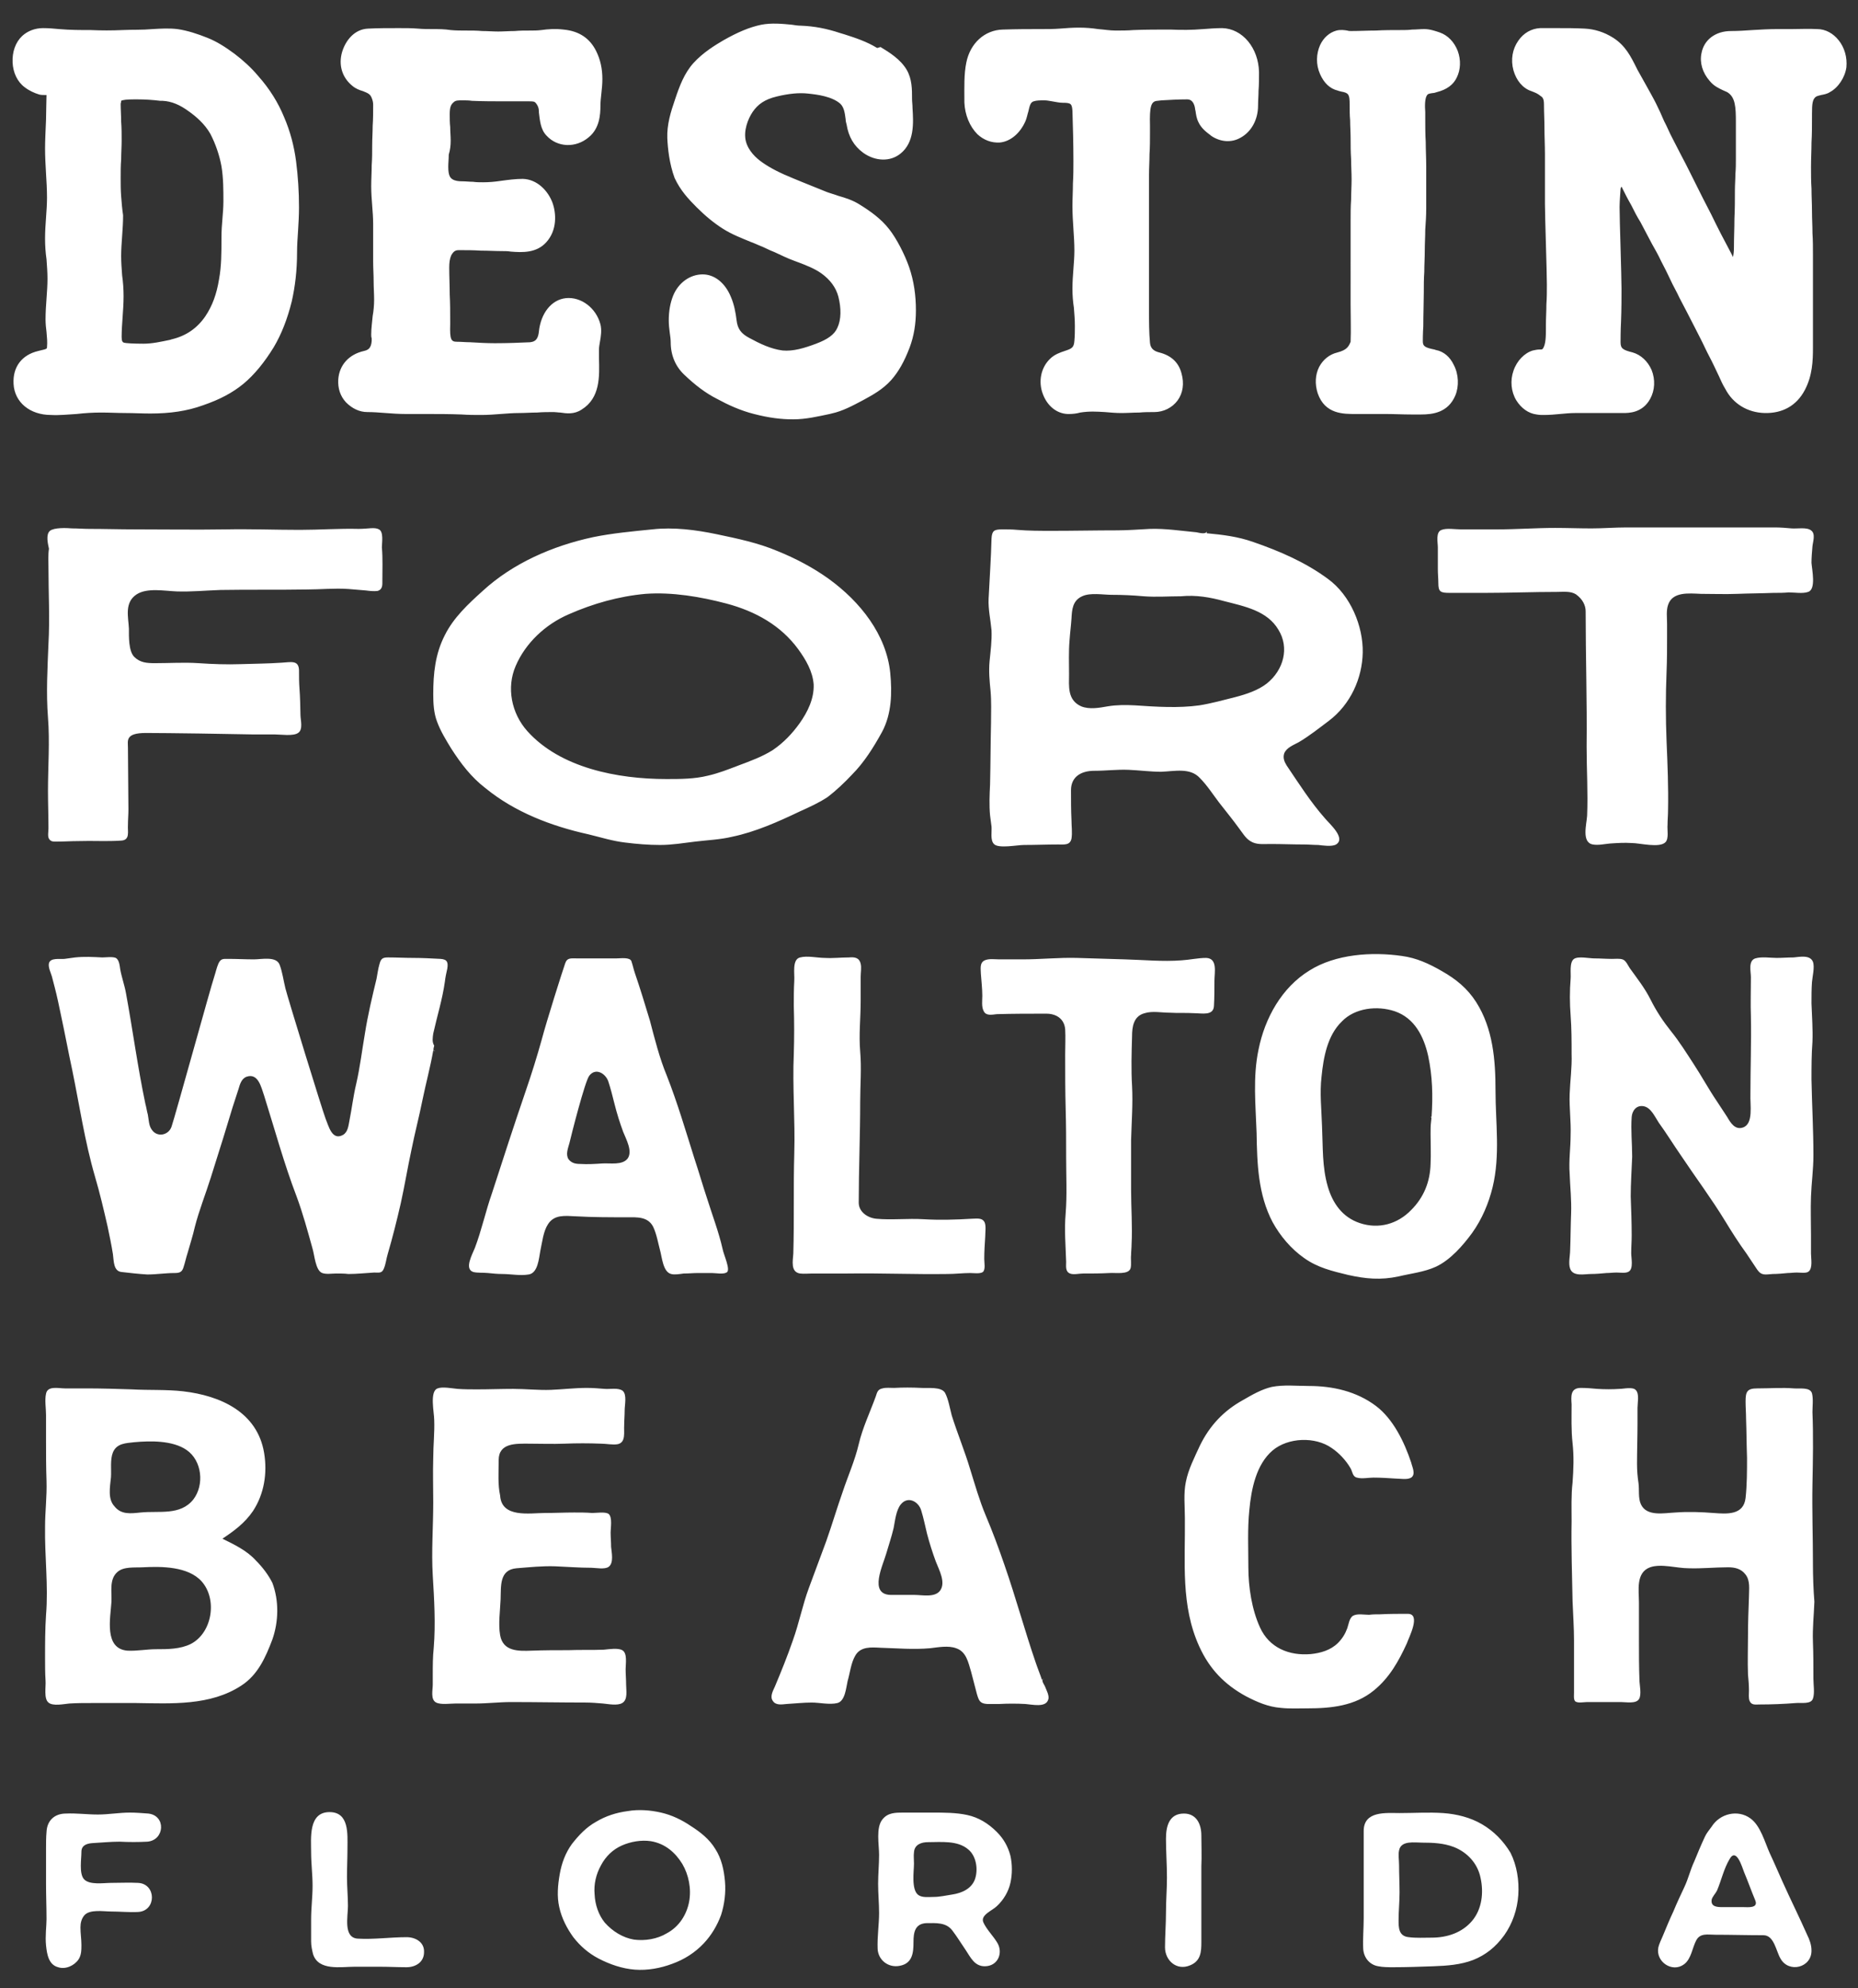 <svg version="1.1" xmlns="http://www.w3.org/2000/svg" x="0" y="0" viewBox="0 0 383.4 410.1" xml:space="preserve"><rect x="0" y="0" width="383.4" height="410.1" fill="#333333" stroke="none"/><style>.st0{fill:#ffffff}</style><path class="st0" d="M89.4 213.2c.8-3.6 1.9-7.1 2.4-10.7.1-.9.3-1.8.5-2.7.2-1.3 0-1.9-1.4-2-1.9-.1-3.8-.2-5.6-.2-1.7 0-3.5-.1-5.2-.1-1.1 0-1.5.2-1.8 1.4-.3 1-.4 2-.6 3-.9 3.7-1.8 7.5-2.4 11.3-.6 3.5-1 6.9-1.8 10.4-.6 2.5-.9 5.1-1.4 7.6-.2 1-.3 2.3-1.3 2.9-2.3 1.3-3-1.9-3.6-3.3-.7-1.8-7.8-24.9-8.3-26.9-.4-1.6-.6-3.3-1.2-4.9-.7-1.8-3.7-1.1-5.3-1.1-1.8 0-3.5-.1-5.3-.1-1 0-1.5-.1-2 .9-.4.9-.6 1.9-.9 2.8-.6 1.7-8.1 28.9-8.8 30.9-.6 1.8-3 2.3-4.1.6-.6-.8-.6-2.1-.8-3.1-.2-.7-.3-1.5-.5-2.2-1.6-7.6-2.6-15.2-4-22.8-.3-1.7-.9-3.3-1.2-5-.1-.7-.2-1.9-.9-2.3-.7-.3-2.1-.1-2.8-.1-1.9-.1-3.7-.2-5.6 0-.7.1-1.5.2-2.2.3-.9.1-2.9-.3-3.2.9-.2.8.4 2 .6 2.7.2.8.4 1.5.6 2.3.5 1.9.9 3.9 1.3 5.8.8 3.7 1.5 7.5 2.3 11.2 1.5 7.3 2.6 14.8 4.7 22 1 3.4 1.8 6.8 2.6 10.3.4 1.9.8 3.8 1.1 5.7.2 1.5.1 3.6 1.9 3.7 1.7.2 3.5.4 5.2.5 1.9 0 3.7-.3 5.6-.3 1.1 0 1.6-.2 1.9-1.3.3-.9.5-1.9.8-2.8.5-1.8 1.1-3.6 1.5-5.4.9-3.5 2.2-6.7 3.3-10.2 1.1-3.6 2.3-7.2 3.4-10.9.7-2.4 1.5-4.9 2.3-7.3.3-1 .6-2.2 1.7-2.6 2.4-.8 3 2.2 3.6 3.9 2.2 7 4.1 14 6.7 20.8 1.3 3.5 2.3 7.2 3.3 10.8.4 1.3.6 4.5 2 5 .8.3 2 .1 2.9.1.8 0 1.7 0 2.5.1 1.8 0 3.5-.2 5.3-.3 1 0 1.6.2 2-.8.4-.9.5-2 .8-3 1-3.4 1.9-7 2.7-10.5.8-3.6 1.4-7.3 2.2-11 .7-3.5 1.6-6.9 2.3-10.4.7-3.4 1.6-6.7 2.2-10.1.1 0 .3 0 .4.1-.6 0-.3-.6-.2-1.1-.5-.8-.3-1.7-.2-2.5zM89.2 216.8zM149.1 257.6c-.8-3.5-2.1-6.9-3.2-10.4-.9-2.7-1.7-5.5-2.6-8.2-1.8-5.7-3.5-11.5-5.7-17.1-1.5-3.6-2.5-7.6-3.5-11.4-1-3.3-2-6.6-3.1-9.8-.3-.9-.4-1.5-.7-2.4-.3-.9-2.2-.6-3.1-.6h-8.1c-1.3 0-2.1-.2-2.5 1.1-.5 1.4-3.8 11.8-4.8 15.6-1 3.6-2.1 7.1-3.3 10.6-2.4 7-4.7 14.1-7 21.2-1.3 3.7-2.1 7.5-3.5 11.2-.5 1.3-2.3 4.4-.3 5 .9.2 2 .1 3 .2s1.9.2 2.9.2c1.8 0 3.7.4 5.5.1 1.9-.3 2.1-3.3 2.4-4.9.4-1.8.6-4 1.6-5.5 1.3-2 3.5-1.7 5.7-1.6 3.5.2 7 .2 10.5.2 2.1 0 4.4-.2 5.5 2 .7 1.5 1 3.3 1.4 4.8.4 1.4.6 4.5 2.3 4.9.7.2 1.8 0 2.6-.1 1 0 2-.1 2.9-.1h2.9c.8 0 2.3.3 3-.1 1-.4-.6-3.7-.8-4.9zM129.5 239c-1.1 1.4-3.6.9-5.2 1-1.5.1-3 .2-4.6.1-1 0-1.8-.2-2.4-1-.6-1-.1-2.2.2-3.3.3-1.3 3.2-12.8 4.1-13.9 1.3-1.7 3.3-.5 3.9 1.1.5 1.5.9 3.1 1.3 4.7.5 2 1.1 3.9 1.8 5.8.6 1.5 2 4 .9 5.5zM177.2 248.1c0-6.9.3-13.9.3-20.8 0-3.4.3-6.9 0-10.4s.1-6.9.1-10.4v-5c0-.9.2-1.9 0-2.7-.3-1.3-1.3-1.4-2.4-1.3-1.7 0-3.3.2-5 .1-1.5 0-3.6-.5-5.1-.1-1.7.4-1.1 3.4-1.2 4.8-.1 1.7-.1 3.5-.1 5.2.1 3.3.1 6.6 0 9.9-.3 6.8.3 13.7.1 20.5-.2 6.9 0 13.8-.2 20.7-.1 1.5-.6 3.8 1.4 4.1.8.1 1.7 0 2.5 0h7.3c6.9-.1 13.7.2 20.6.1 1.6 0 3.2-.2 4.7-.2.7 0 2 .2 2.6-.2.6-.5.3-1.9.3-2.7 0-1.5.1-3.1.2-4.6 0-.9.2-2.1-.1-2.9-.5-1.1-1.7-.8-2.7-.8-3.3.2-6.6.3-9.9.1-3.3-.2-6.6.2-9.8-.1-1.9-.2-3.6-1.5-3.6-3.3zM246.4 209c1.6 0 4 .6 4.1-1.5.1-1.7.1-3.5.1-5.2 0-1.7.7-4.6-1.7-4.7-1.7 0-3.4.4-5.1.5-3.9.3-7.9-.1-11.7-.2l-9.9-.3c-3.7-.1-7.4.3-11.2.3h-4.8c-.9 0-2.1-.2-3 .2-1.1.5-.8 1.8-.8 2.7.1 1.5.3 3.1.3 4.6 0 1-.2 2.3.3 3.2.5 1 1.7.7 2.7.6 3.4-.1 6.8-.1 10.2-.1 2 0 3.7 1 3.9 3.2.1 1.7 0 3.5 0 5.2 0 3.7 0 7.5.1 11.2.1 3.4.1 6.7.1 10.1 0 3.8.2 7.7-.1 11.5-.3 3.4 0 6.6.1 10 0 .9-.2 2 .8 2.4.7.3 1.9 0 2.7 0 1.8 0 3.6 0 5.4-.1 1.3-.1 4 .4 4.4-1 .2-.8 0-1.9.1-2.7 0-.7.1-1.5.1-2.2.2-3.7-.1-7.5-.1-11.3v-10.2c.1-3.7.4-7.5.2-11.2-.2-3.4-.1-6.8 0-10.2 0-2 .3-4.2 2.6-4.8 1.6-.5 3.5-.1 5.2-.1 1.6.1 3.3 0 5 .1zM308.6 225c0-6.3-.5-12.8-4-18.3-1.8-2.8-4.1-4.7-7.1-6.4-2.6-1.5-5.2-2.7-8.2-3.1-6.2-.9-13.7-.4-19.1 3-5.7 3.5-9.2 9.8-10.5 16.3-1.2 5.7-.6 11.4-.4 17.2.1 6.3.3 12.7 3.3 18.4 1.6 2.9 3.8 5.5 6.5 7.4 2.8 2 5.8 2.7 9.1 3.5 3.6.8 6.7 1.1 10.4.3 2.5-.6 5.3-.9 7.7-2 3-1.4 5.6-4.4 7.5-7 2-2.8 3.4-6.1 4.2-9.4 1.6-6.6.6-13.3.6-19.9zm-13.2 5.4h-.4c.6-.1.3.6.3 1-.1.8-.1 1.6-.1 2.5 0 2.1.1 4.1 0 6.2-.1 3.7-1.4 6.9-4 9.5-2.8 2.9-6.7 4-10.6 2.7-3.6-1.2-5.6-4.1-6.6-7.5-1.2-4.1-1-8.2-1.2-12.5-.1-3.4-.5-6.8-.1-10.2.4-4 1.2-8.5 4.2-11.4 2.7-2.8 7.3-3.3 10.9-2.1 4.1 1.4 6 5.2 6.9 9.2.9 4.2 1 8.3.7 12.6zM359.6 232.6c-1.6.5-2.5-1-3.2-2.2-.7-1.1-1.4-2.1-2.1-3.2-1.7-2.5-3.1-5.1-4.8-7.7-1.5-2.3-3-4.7-4.7-6.8-1.6-2-3-4.1-4.2-6.5-1.2-2.4-2.8-4.4-4.3-6.5-.4-.6-.8-1.6-1.5-1.8-.6-.2-1.5-.1-2.2-.1-1.2 0-2.4-.1-3.6-.1-1.1 0-3.3-.5-4.2.1-1 .7-.6 3-.7 4.1-.2 2.5-.2 5 0 7.6.2 2.6.2 5.3.2 7.9.1 2.8-.3 5.5-.4 8.3-.1 2.8.3 5.6.2 8.4 0 2.7-.4 5.3-.2 8 .1 2.8.4 5.4.3 8.2-.1 2.5-.1 5.1-.2 7.6 0 1.1-.4 2.7 0 3.8.6 1.7 3 1.1 4.3 1.1 1.1 0 2.1-.1 3.2-.2.7 0 1.4-.1 2.1-.1.7 0 1.9.2 2.5-.2 1-.6.5-2.8.5-3.8 0-1.2.1-2.4.1-3.6 0-2.7-.1-5.4-.2-8.1 0-2.7.2-5.5.3-8.2 0-2.7-.3-5.5-.1-8.2.1-1.3 1-2.5 2.5-2.2 1.5.3 2.3 2.2 3.1 3.4 1.6 2.2 3 4.5 4.6 6.8 3 4.5 6.3 8.9 9.1 13.5 1.4 2.3 2.8 4.5 4.4 6.7.7 1.1 1.5 2.2 2.2 3.3.9 1.3 1.7 1 3.2.9 1 0 2.1-.1 3.1-.2.6 0 1.2-.1 1.9-.1s1.9.2 2.4-.2c.9-.7.5-2.7.5-3.7v-3.8c0-2.7-.1-5.3 0-8 .1-2.8.5-5.6.5-8.5 0-5.2-.3-10.4-.4-15.6 0-2.6 0-5.2.2-7.8.1-2.6-.1-5.2-.2-7.9 0-1.5 0-3 .1-4.4.1-1.2.6-3.1.2-4.2-.6-1.5-2.8-1-4-.9-1.2 0-2.3.1-3.5.1-1.3 0-3.1-.3-4.4.1-1.5.5-.9 2.7-.9 3.9 0 2.7-.1 5.4 0 8.1.1 5.3-.1 10.7-.1 16-.1 2.2.7 6.2-1.6 6.9zM52.8 321.9c-1.9-2.1-4.5-3.3-6.9-4.5 2.4-1.6 4.6-3.2 6.3-5.7 2.3-3.5 3-7.8 2.3-12-1.4-8.4-9-11.8-16.7-12.7-3.5-.4-7.1-.2-10.6-.4-3.1-.1-6.3-.2-9.4-.2h-4.4c-1.3 0-3.6-.6-3.9 1.1-.3 1.3 0 3 0 4.4v5.1c0 2.8 0 5.7.1 8.5.1 3.2-.3 6.3-.3 9.4-.1 6.1.7 12.2.2 18.2-.2 3-.2 6-.2 8.9 0 1.6 0 3.1.1 4.7.1 1.2-.4 3.7.6 4.5.9.8 3.2.3 4.3.2 1.6-.1 3.1-.1 4.7-.1h9.1c7.3.1 15.3.6 21.7-3.6 3.4-2.2 5-5.8 6.4-9.5 1.3-3.7 1.4-8 0-11.7-.8-1.6-2-3.2-3.4-4.6zm-29.9-17.2c.1-1.6-.2-3.6.4-5.1.8-1.9 2.7-1.9 4.4-2.1 3.3-.3 7.9-.4 10.8 1.6 3.2 2.2 3.7 7.2 1.4 10.2-2.7 3.4-7.1 2.3-10.9 2.7-2 .2-4 .5-5.4-1.3-1.4-1.5-.9-4-.7-6zm16.5 34.4c-2.2 1.1-4.8 1.1-7.2 1.1-1.9 0-4 .4-5.9.3-4.9-.4-3.5-6.8-3.3-10.1.1-2-.5-4.6 1.2-6.1 1.3-1.2 3.6-.9 5.3-1 3.8-.2 9.3-.2 12.1 2.9 3.3 3.7 2.2 10.6-2.2 12.9zM102.9 301.2c0-3.6 3.6-3.4 6.2-3.4 2.5 0 4.9.1 7.4 0s5-.1 7.5 0c1.1 0 2.5.3 3.5.1 1.7-.4 1.2-2.5 1.3-3.9 0-1 .1-2 .1-3.1s.5-3.2-.4-4c-.9-.7-2.7-.3-3.7-.4-1.2-.1-2.5-.2-3.7-.2-2.5 0-4.9.3-7.4.4-2.6.1-5.2-.2-7.8-.2-2.5 0-4.9.1-7.4.1-1.4 0-2.7 0-4.1-.1-1.1-.1-3.1-.5-4.1-.1-1.7.6-.7 5-.7 6.5.1 2.6-.2 5.2-.2 7.8-.1 3.1 0 6.2 0 9.2 0 5-.4 10.1-.1 15.1.3 4.9.6 10 .2 14.9-.2 1.9-.2 3.8-.2 5.6v2c0 1.1-.5 3.1.7 3.7 1 .5 2.9.2 4 .2h4.1c2.5 0 4.9-.3 7.4-.3 5.1 0 10.2.1 15.3.1 1.2 0 2.4.1 3.6.2 1.1.1 3 .5 4-.1 1.2-.7.8-2.6.8-3.8 0-1.1-.1-2.1-.1-3.2s.4-3.3-.7-3.9c-.9-.5-2.7-.2-3.8-.1-2.4.1-4.9 0-7.3.1-2.5 0-5 0-7.6.1-2.7.1-5.9.2-6.5-3.2-.4-2.3 0-5 .1-7.4.1-2.7-.3-6.1 3.3-6.4 2.6-.2 5.3-.5 8-.4 2.5.1 4.9.3 7.4.3.9 0 2.8.4 3.6-.2 1.1-.8.6-3 .5-4.1 0-1-.1-2-.1-3 0-.9.4-3.1-.4-3.8-.7-.5-2.5-.2-3.4-.2-1.2-.1-2.5-.1-3.7-.1-2 0-4 .1-6 .1-3.2 0-9 1.1-9.3-3.6-.5-2.3-.3-4.8-.3-7.3zM215.5 346.3zM213.7 342.9c-2.3-6.7-4.1-13.4-6.4-20-1.2-3.5-2.5-7-3.9-10.3-1.3-3.1-2.2-6.3-3.2-9.5-1.1-3.7-2.6-7.3-3.8-11.1-.4-1.5-.7-3.4-1.4-4.7-.8-1.3-3.5-.9-4.9-1-1.9-.1-3.8-.1-5.6 0-.8 0-1.7-.1-2.4.1-1 .2-1.1.8-1.4 1.7-1.2 3.3-2.7 6.4-3.5 9.8-.8 3.4-2.2 6.5-3.3 9.8-1.2 3.4-2.2 6.8-3.4 10.2-1.2 3.2-2.4 6.5-3.6 9.7-1.3 3.5-2 7.2-3.3 10.8-1.1 3.2-2.4 6.4-3.7 9.5-.4.9-1.1 2.1-.4 3 .6.9 1.8.7 2.8.6 1.8-.1 3.5-.3 5.2-.3 1.6 0 3.7.5 5.3.1 1.6-.4 1.8-3.2 2.1-4.5.5-1.7.7-3.8 1.6-5.3 1.1-1.9 3.3-1.7 5.2-1.6 3.4.1 6.7.4 10.2.1 1.7-.2 3.8-.6 5.4 0 2.1.7 2.5 2.9 3.1 4.9.4 1.5.8 3.1 1.2 4.6.4 1.3.6 1.9 2.1 2h2.5c1.8-.1 3.6-.1 5.4 0 1.4.1 4.2.8 4.7-.9.3-.8-.4-2-.7-2.8-.2-.4-.9-1.4-.2-1.5-.1.1-.3.1-.4.2-.4-1.2-.9-2.4-1.3-3.6zM194 328.1c-1.1 1.5-3.7.9-5.3.9h-4.9c-4.6-.1-1.6-6.1-.9-8.6.5-1.7 1.1-3.5 1.5-5.2.3-1.5.5-3.7 1.5-4.9 1.5-1.8 3.7-.5 4.2 1.3.5 1.6.8 3.2 1.2 4.8.5 1.9 1.1 3.8 1.8 5.7.7 1.8 2.1 4.3.9 6zM290.5 332.9c-1.9 0-3.8 0-5.7.1-.8 0-1.5 0-2.3.1-1 0-2.4-.3-3.3.2-.8.5-.9 1.8-1.2 2.6-.4 1.1-1 2.1-1.9 3-1.5 1.5-3.6 2.1-5.6 2.3-4.5.4-8.6-1.3-10.5-5.5-1.7-3.7-2.4-8.4-2.4-12.4 0-3.9-.2-7.9.2-11.8.4-4.3 1.4-9.4 4.8-12.3 3.2-2.7 8.8-2.9 12.2-.5 1.5 1 3 2.6 3.9 4.2.4.7.4 1.7 1.3 1.9 1 .3 2.4 0 3.4 0 1.5 0 3.1.1 4.6.2.9 0 2.4.3 3.2-.2 1-.7.2-2.2 0-3.1-1.4-4.2-3.7-9-7.3-11.7-4-3-8.9-4.1-13.8-4.1-2.5 0-5.2-.3-7.7.2-2.1.5-4 1.6-5.9 2.7-4 2.2-6.9 5.3-8.9 9.4-1.1 2.4-2.4 4.9-2.9 7.5-.5 2.4-.2 5-.2 7.4.1 9.1-.9 18.1 3 26.6 2.1 4.6 5.2 7.8 9.6 10.2 2.3 1.2 4.6 2.2 7.2 2.4 1.8.2 3.7.1 5.5.1 4.9 0 9.8-.5 13.7-3.7 3.2-2.6 5.1-6 6.8-9.7.4-1.2 3-6.1.2-6.1zM374.1 322.4c0-5.4-.2-10.8-.1-16.2.1-5 .2-10 0-14.9 0-1.1.2-2.8-.1-3.9-.4-1.3-2.5-.9-3.7-1-2.5-.2-5 0-7.6 0-2.1 0-2.4.7-2.4 2.7 0 1.2.1 2.4.1 3.5.1 2.7.1 5.4.2 8.1 0 2.7 0 5.6-.3 8.3-.4 3.6-3.9 3.3-6.6 3.1-2.6-.2-5.2-.3-7.9-.1-2.3.1-5.9.9-7.1-1.7-.6-1.3-.3-3-.5-4.4-.2-1.3-.3-2.6-.3-4 0-2.7.1-5.5.1-8.2v-3.3c0-1 .4-2.8-.3-3.6-.6-.8-2.5-.3-3.4-.3-1.5.1-3 .1-4.6 0-1.1-.1-2.2-.2-3.4-.2-2.2 0-2 1.8-1.9 3.4 0 2.6-.1 5.3.2 8 .3 2.7.2 5.4 0 8.1-.3 2.6-.2 5.3-.2 8-.1 5.5.1 11 .2 16.5.1 2.7.3 5.4.3 8.1v10.8c0 .5-.1 1.3.2 1.7.5.5 1.8.2 2.5.2h7c1 0 3.1.4 3.7-.6.6-.9.1-3 .1-4-.1-2.7-.1-5.4-.1-8.1v-7.8c0-2.5-.7-6.2 2.3-7.3 2.3-.8 5.5.2 7.9.2 2.7.1 5.5-.2 8.2-.2 1.4 0 2.7.3 3.6 1.5 1 1.3.7 3 .7 4.6-.1 2.7-.2 5.3-.2 8s-.1 5.3 0 8c.1 1.1.2 2.2.2 3.3 0 .7-.1 1.5.1 2.1.4 1 1.2.8 2.1.8 2.5 0 5-.1 7.5-.3 1.1-.1 3.1.3 3.5-.9.4-1.1.1-2.9.1-4.1 0-2.6 0-5.1-.1-7.7-.1-2.8.2-5.4.3-8.2-.2-2.5-.3-5.2-.3-8zM175.8 159.8c2.5-2.5 4.5-5.7 6.2-8.8 2-3.7 2.1-8.1 1.7-12.2-.8-7.9-6.2-14.7-12.7-19.4-3.2-2.3-6.8-4.2-10.5-5.7-4-1.7-8.3-2.6-12.6-3.5-4.3-.9-8.9-1.5-13.3-1-4 .4-8.3.8-12.2 1.6-8.4 1.8-16.6 5.4-22.8 11.1-3 2.7-6 5.5-7.8 9.1-2 3.9-2.4 7.9-2.4 12.2 0 1.9.1 3.9.8 5.7.7 1.9 1.8 3.7 2.9 5.5 2 3.1 4.1 5.9 7.1 8.2 6 4.9 13.5 7.8 21.2 9.5 2.5.6 5 1.4 7.6 1.7 2.4.3 4.8.5 7.2.5 2.5 0 4.8-.4 7.3-.7 2.5-.3 5.1-.4 7.6-1 4.8-1 9.5-3.1 13.9-5.2 2-.9 4-1.8 5.8-3 1.7-1.3 3.4-2.9 5-4.6zM165 149.2c-1.5 2.1-3.3 4-5.5 5.5-2.2 1.4-4.7 2.3-7.1 3.2-2.1.8-4.1 1.6-6.3 2.1-2.8.7-5.7.7-8.6.7-10.1 0-21.9-2.3-28.7-9.9-3.3-3.7-4.3-9-2.4-13.4 2-4.7 6.1-8.6 11-10.7 5-2.2 10.3-3.7 15.8-4.2 5.5-.4 11.4.6 16.7 2 6 1.6 11.2 4.5 14.8 9.4 1.6 2.2 3 4.6 3.2 7.3.1 2.9-1.2 5.6-2.9 8zM327.2 126.1c0 9.3.3 18.6.2 27.9 0 4.8.3 9.6.1 14.3-.1 1.7-1.2 5.5 1.2 5.9 1.1.2 2.4-.1 3.5-.2 1.5-.1 3-.2 4.5-.1 1.7 0 5.8 1.1 7-.2.7-.8.3-2.5.4-3.6 0-1 .1-1.9.1-2.9.1-4.7-.1-9.5-.3-14.2-.2-4.8-.2-9.7 0-14.5.1-2.4.1-4.7.1-7.1v-2.7c0-1.3-.2-2.7.2-3.9.9-2.8 4.3-2.4 6.8-2.3 2.5 0 5 .1 7.5 0s4.9-.1 7.4-.2c1.1 0 2.2 0 3.2-.1 1.2 0 2.9.3 4-.1 1.7-.5.8-4.6.7-6 0-1.1.1-2.2.2-3.4.1-1 .7-2.6-.3-3.3-.9-.7-2.9-.3-4-.4-1.1-.1-2.3-.2-3.4-.2h-30.7c-2.4 0-4.8.2-7.2.2-2.5 0-5-.1-7.5-.1-4 0-7.9.3-11.9.3h-7.6c-1.1 0-2.9-.3-3.9.1-1.3.4-.8 2.6-.8 3.6v4.6c0 .9.1 1.8.1 2.7 0 1.9.4 2.1 2.4 2.1h7.2c5 0 9.9-.2 14.9-.2 1.3 0 2.8-.2 3.9.5 1.4 1 2 2.3 2 3.5zM248.8 109.6zM246.9 109.8c-3.2-.3-6.4-.8-9.6-.7-2.2.1-4.5.3-6.7.3-4.5 0-9 .1-13.5.1-2.4 0-4.8 0-7.2-.2-1-.1-2.1-.1-3.1-.1-1.7 0-2.1.3-2.2 1.9-.1 4.1-.4 8.2-.6 12.4-.1 2.2.4 4.3.6 6.5.1 2.2-.2 4.3-.4 6.4-.2 2.1 0 4.1.2 6.1.2 2.2.1 4.3.1 6.5-.1 4.3-.1 8.6-.2 12.8-.1 2.1-.2 4.3 0 6.4.1.8.2 1.5.3 2.3.1 1-.3 2.8.5 3.6.9 1 4.8.2 6.2.2 2.3 0 4.7-.1 7-.1 1.3 0 2.5.2 2.8-1.2.2-1.2 0-2.6 0-3.8-.1-2.1-.1-4.1-.1-6.2 0-2.7 2-4 4.8-4 2.4 0 4.7-.3 7.1-.2 2.3.1 4.5.4 6.7.4 2.8-.1 6-.9 8 1.3 1.5 1.5 2.7 3.4 4 5.1 1.4 1.8 2.8 3.5 4.1 5.3.7.9 1.3 2 2.3 2.6 1.2.8 2.7.6 4.1.6 2.4 0 4.7.1 7.1.1.9 0 1.8.1 2.8.1 1 .1 2.8.4 3.7-.1 2.1-1.3-1.4-4.3-2.3-5.4-3-3.4-5.4-7.2-7.9-10.9-.5-.8-.8-1.6-.5-2.5.5-1.2 1.9-1.7 3-2.3 2.2-1.3 4.2-2.9 6.2-4.4 4.5-3.4 6.9-8.8 7-14.1.1-5.4-2.5-11.8-7.2-15.2-4.6-3.4-9.9-5.7-15.4-7.6-3.1-1.1-6.3-1.5-9.6-1.8v-.4c-.1.7-1.6.3-2.1.2zm5.7 14.2c4.3 1.1 8.9 2 11.2 5.9 2.3 3.7 1.1 8.3-2.4 11.1-1.8 1.4-4.2 2.2-6.5 2.8-2.4.6-4.9 1.3-7.4 1.7-4.3.6-8.9.3-13.3 0-1.9-.1-3.8-.1-5.6.2-1.7.3-3.8.7-5.5 0-2.9-1.3-2.5-4.2-2.5-6.6 0-2.3-.1-4.7.1-7 .1-1.5.3-3 .4-4.5.1-1.8.2-3.7 2.2-4.6 1.7-.8 4.3-.3 6.1-.3 2.2 0 4.4.1 6.6.3 2.6.2 5.1 0 7.7 0 3.1-.3 6 .2 8.9 1zM10 117.1c0 5.2.3 10.5 0 15.7-.2 5.1-.5 10.1-.1 15.2.4 5 0 10.1 0 15.1 0 2.6.1 5.2.1 7.8 0 .6-.2 1.6.1 2.1.4.7 1 .6 1.8.6 1.4 0 2.8-.1 4.2-.1 3-.1 6 .1 8.9-.1 1.9-.1 1.3-1.9 1.4-3.2 0-1.1.1-2.1.1-3.2 0-2.6-.1-10.2-.1-12.8 0-1.4-.6-3 3.7-3s17.9.2 22.1.3h4.5c1.2 0 3.8.4 4.8-.3 1.1-.7.5-2.7.5-3.7 0-1.1-.1-4.3-.2-5.4-.1-1.3-.1-2.6-.1-3.9-.1-2.1-1.7-1.6-3.6-1.5-2.8.2-5.6.2-8.4.3-2.9.1-5.8 0-8.7-.2-3-.2-6 0-9 0-1.7 0-3.1-.1-4.3-1.3-1.2-1.2-1.1-4.3-1.1-5.8-.1-2.4-1-5.4 1.6-7.1 2.2-1.4 5.7-.7 8.3-.6 3 .1 6-.2 9-.3 5.9-.1 11.9 0 17.8-.1 2.9 0 5.7-.3 8.6-.1l3.6.3c.7.1 1.7.2 2.4.1 1.1-.3 1-1.3 1-2.1 0-2.3.1-4.6-.1-6.9 0-.9.4-3.2-.6-3.7-.9-.5-2.2-.1-4.2-.1-4-.1-8.1.2-12.1.2-5.1 0-10.2-.2-15.3-.1-6.3.1-12.5 0-18.8 0-3.1 0-6.3-.1-9.4-.1-1.2 0-2.3-.1-3.5-.1-1.2-.1-3.7-.2-4.6.5-.9.8-.4 2.7-.2 3.7-.2 1.3-.1 2.6-.1 3.9zM30.6 374.1c-1.3-.1-2.6-.2-3.8-.2-2.2 0-4.4.4-6.6.4-2.2 0-4.4-.3-6.6-.2-2.3 0-3.9 1.4-4 3.8-.1 1.1-.1 2.3-.1 3.4v7.3c0 2.4.1 4.9.1 7.3 0 1.4-.3 3.5-.1 5.4.2 2 .6 4 2.5 4.5 1.5.5 3.3-.3 4.2-1.6.6-.9.6-2 .6-3 0-1.2-.2-2.4-.2-3.6 0-.9.2-1.8.8-2.5 1.1-1.3 4-.8 5.4-.8 1.9 0 3.8.2 5.7.1 3.8-.2 3.8-5.8 0-6-1.8-.1-3.7 0-5.6 0-1.5 0-4.5.5-5.6-.8-1-1.2-.5-4.1-.5-5.6 0-1.3 1-1.7 2.2-1.8 1.9-.1 3.8-.3 5.7-.3 1.9.1 3.8.1 5.7 0 3.6-.3 3.9-5.4.2-5.8zM83.9 399.6c-3.3 0-6.8.5-10.1.3-3-.2-2-4.6-2-6.7 0-2-.2-4-.2-6s.1-4 .1-6c0-2.8.4-7.4-3.7-7.4-4.4 0-3.8 5.4-3.8 8.3 0 2.3.3 4.6.3 6.9 0 2.3-.3 4.6-.3 6.9v4.6c0 .9.2 1.8.4 2.6 1.1 3.5 5.8 2.6 8.5 2.6h5.4c1.8 0 3.6.1 5.4.1 1.8 0 3.6-1 3.6-3.1.1-2.1-1.8-3.1-3.6-3.1zM147.6 381.4c-1.2-2-3.1-3.5-5-4.7-1.9-1.3-4-2.3-6.2-2.8s-4.6-.7-6.9-.3c-2.3.3-4.5 1-6.5 2.2-2 1.1-3.6 2.8-5 4.6-1.3 1.8-2.1 3.9-2.5 6.2-.4 2.3-.6 4.6-.1 6.8.5 2.3 1.6 4.4 2.9 6.2 1.4 1.8 3.1 3.3 5.2 4.4 2.3 1.2 4.9 2.1 7.5 2.3 2.6.2 5.3-.3 7.7-1.2 2.5-.9 4.7-2.3 6.5-4.2 1.6-1.7 2.8-3.7 3.6-5.9.7-2.2 1-4.6.8-6.9-.2-2.3-.7-4.7-2-6.7zm-5.4 10.9c-.5 2.6-2 5.1-4.6 6.5-2 1.2-4.5 1.6-6.8 1.3-2.3-.4-4.4-1.7-6-3.5-1.3-1.6-2-3.7-2.1-5.8-.2-2.1.3-4.2 1.3-6 1-1.9 2.5-3.3 4.3-4.1 1.8-.8 4-1.2 6-.9 3 .5 5.1 2.4 6.5 4.7 1.3 2.2 1.9 5.1 1.4 7.8zM205.7 377.9c-1.8-1.8-3.8-3-6.1-3.5s-4.8-.5-7.2-.5h-6c-1.6 0-3.2 0-4.3 1.4-1.4 1.7-.7 5.2-.7 7.3 0 2-.2 4-.2 6s.2 4 .2 6c0 2.4-.4 4.9-.3 7.4.1 2.3 2.2 4 4.6 3.5 2.6-.5 2.8-2.7 2.8-4.9 0-2 .3-3.8 2.7-3.9 1.9 0 4-.2 5.3 1.5 1 1.3 1.9 2.8 2.8 4.1 1 1.5 1.8 3.3 3.9 3.3 2.8 0 3.9-2.9 2.5-5-.8-1.3-2.2-2.7-2.8-4.1-.6-1.5 1.9-2.4 2.8-3.3 1.4-1.3 2.4-3 2.8-4.8.4-1.8.4-3.8 0-5.6-.5-1.9-1.4-3.5-2.8-4.9zm-4.5 9.7c-.7 2-2.7 2.9-4.7 3.2-1.3.2-2.6.5-3.8.5-1 0-2.4.2-3.2-.4-1.5-1.1-.9-4.9-.9-6.5 0-.8-.1-1.6 0-2.3.1-1.6 1.5-2.1 2.9-2.1 2.7 0 6.1-.4 8.3 1.5 1.6 1.3 2.1 4 1.4 6.1zM247.9 378.6c0-2.3-1-4.5-3.6-4.5-3.1 0-3.7 2.7-3.7 5.2 0 2.7.2 5.3.2 8 0 2.4-.2 4.8-.2 7.2 0 2.4-.2 4.8-.2 7.2 0 2.7 2.4 4.9 5.2 3.7 2.2-.9 2.3-2.8 2.3-4.8v-7.8-7.8c.1-2.2 0-4.3 0-6.4zM305.8 376.3c-2.4-1.4-5.2-2.1-8-2.3-3-.2-6 0-9 0-2.8 0-7.4-.5-7.4 3.7v18c0 2.1-.2 4.2-.1 6.3.1 1.8 1.3 3.3 3.1 3.6 1 .2 2.1.2 3.1.2 2.7 0 5.5-.1 8.3-.2 2.8-.1 5.6-.3 8.2-1.3 2.5-1 4.6-2.6 6.4-5.1 1.7-2.4 2.7-5.3 2.9-8.3.2-3-.3-6.1-1.6-8.7-1.5-2.5-3.5-4.5-5.9-5.9zm-2 19.9c-2.1 2.5-5.2 3.5-8.4 3.5-1.5 0-3.2.1-4.7-.1-2.1-.2-2.1-2-2.1-3.5 0-1.9.2-3.8.2-5.7 0-1.9-.1-3.8-.1-5.7 0-1-.2-2.1 0-3 .4-2.1 3.2-1.6 4.8-1.6 2.2 0 4.4.1 6.5.9 2.8 1.1 4.9 3.4 5.5 6.3.7 3.1.3 6.5-1.7 8.9zM370.5 393.9c-.9-1.9-1.8-3.8-2.7-5.8s-1.7-3.9-2.6-5.8c-1-2.2-1.9-5.7-4-7.2-2.6-1.9-6.3-1-8 1.7-.5.7-1.1 1.4-1.4 2.1-.8 1.7-1.5 3.4-2.2 5.1-.8 1.7-1.2 3.5-2 5.2-.8 1.7-1.6 3.4-2.3 5.1-.8 1.7-1.5 3.4-2.2 5.1-.3.7-.7 1.5-.9 2.3-.6 3 2.9 5.3 5.3 3.5 1.5-1.1 1.7-3.4 2.5-4.9.8-1.6 2.4-1.2 3.9-1.2 3.3 0 6.7.1 10 .1 2.2 0 2.6 3.3 3.5 4.8 1.7 3.1 6.5 1.9 6.4-1.7 0-1.1-.4-2.2-.9-3.2-.8-1.8-1.6-3.5-2.4-5.2zm-10.8-.5h-4.4c-1 0-2.3-.1-2.1-1.5.1-.6.8-1.3 1.1-1.9.9-2.1 1.4-4.5 2.6-6.5 1.4-2.5 2.6 1.7 3 2.7.8 1.9 1.5 3.9 2.3 5.8.7 1.7-1.6 1.4-2.5 1.4zM75.8 85c1.2 0 2.5.1 3.8.2 1.3.1 2.7.2 4.1.2h3.9c2.6 0 5.2 0 7.7.1 1.3.1 2.7.1 4 .1 1.4 0 2.7-.1 4-.2 1.3-.1 2.6-.2 3.8-.2 1.2 0 2.5-.1 3.7-.1 1.2-.1 2.3-.1 3.5-.1.4 0 .9.1 1.3.1 1.3.2 2.9.4 4.4-.6 3.9-2.4 3.7-6.9 3.6-10.6v-1.8c0-.5.1-1 .2-1.6.2-1.1.4-2.4.1-3.6-.9-3.4-4-5.7-7.1-5.4-3 .3-5.2 3.1-5.6 6.9-.2 2.1-1.3 2.1-1.8 2.2-2.2.1-4.6.2-7.3.2-1.7 0-3.4-.1-5.1-.2-.9 0-1.8-.1-2.7-.1-1.2 0-1.5-.4-1.4-3.6v-.6c0-1.9 0-3.7-.1-5.6 0-1.8-.1-3.7-.1-5.5 0-1 .1-1.8.4-2.5.5-.9.9-1.1 1.6-1.1 1.5 0 3 0 4.5.1 1.5 0 3.1.1 4.6.1.5 0 1 0 1.6.1 2.4.2 5.3.3 7.3-1.9 2.3-2.5 2.1-6 1.3-8.2-.9-2.4-3.1-4.8-6.1-4.9-1.5 0-3 .2-4.5.4-1.3.2-2.5.3-3.7.3-.7 0-1.4 0-2.1-.1-.7 0-1.5-.1-2.3-.1-.7 0-1.4-.1-1.9-.4-.5-.3-.9-.8-.9-2.6 0-.8.1-1.6.1-2.5.3-1 .4-1.9.4-2.9 0-.9-.1-1.9-.1-2.8-.1-.9-.1-1.7-.1-2.6 0-1.4.2-2 .8-2.5.4-.4.9-.4 1.8-.4.7 0 1.3 0 2 .1 2.3.1 4.5.1 6.8.1h4.8c1 0 1.3 0 1.6.4.4.5.6 1 .6 1.7v.2c.2 1.5.3 3.5 1.6 4.8 2.2 2.4 6 2.6 8.7.3 2.2-1.8 2.4-4.6 2.4-6.5 0-.8.1-1.7.2-2.6.1-.9.2-1.9.2-2.9 0-2.1-.4-4-1.3-5.8-1.3-2.6-3.5-4.1-6.7-4.4-1.6-.2-3.2-.1-4.6.1-.8.1-1.6.1-2.3.1-1.1 0-2.1 0-3.2.1-1.1 0-2.3.1-3.4.1s-2.2-.1-3.3-.1c-1.1-.1-2.2-.1-3.4-.1-1 0-2.1 0-3.1-.1-1.3-.2-2.5-.2-3.7-.2-1 0-2 0-3.1-.1-1.2-.1-2.4-.1-3.6-.1H82c-2 0-4 0-6 .1-2.9.1-4.7 2.5-5.4 4.8-.8 2.7 0 5.3 2.1 7 .7.6 1.5.9 2.2 1.1 1 .4 1.5.6 1.8 1.4.2.5.3.9.3 1.4 0 1.5 0 3-.1 4.4 0 1.3-.1 2.6-.1 4s0 2.7-.1 4.1c0 1.4-.1 2.9-.1 4.3s.1 2.7.2 4c.1 1.3.2 2.5.2 3.8V54c0 1.3.1 2.7.1 4 0 1.3.1 2.6.1 3.8 0 1.1-.1 2.3-.3 3.4-.1 1.2-.3 2.5-.3 3.8 0 .3 0 .5.1.8v.5c-.1 1.5-.7 1.9-1.6 2.1-3.1.7-5.1 2.9-5.3 5.9-.1 1.8.4 3.4 1.6 4.7 1.3 1.3 2.8 2 4.4 2zM143.7 42.7l.1.1c1.7 1.7 3.5 3.2 5.4 4.4 1.9 1.2 3.8 1.9 5.7 2.7.6.2 1.2.5 1.7.7 1.1.4 2.1 1 3.2 1.4 1.3.6 2.7 1.3 4.1 1.8l.8.3c1.6.6 3.4 1.3 4.8 2.3 1.8 1.3 3 2.9 3.5 4.8.6 2.4.6 4.7-.2 6.4-.6 1.4-2 2.4-4.4 3.3-2.4.9-4.7 1.6-6.9 1.4-2.4-.3-4.7-1.4-6.9-2.6-1.7-.9-2.4-1.9-2.6-3.6-.2-1.6-.5-3.3-1.2-4.9-1.2-2.9-3.4-4.6-5.8-4.6-2.6 0-5 1.7-6.1 4.4-.6 1.5-.9 3.2-.9 5.1 0 .9.1 1.7.2 2.5.1.7.2 1.4.2 2 0 2.7 1 5 2.8 6.7 2.2 2.1 4.4 3.8 6.8 5 2.2 1.2 4.8 2.4 7.6 3.1 3.1.8 5.6 1.1 8 1.1h.1c2.6 0 5.1-.6 7.5-1.1l.4-.1c2.3-.5 4.3-1.6 6.4-2.7 2-1.1 4.1-2.2 5.9-4.2 1.5-1.7 2.7-3.8 3.8-6.7.9-2.4 1.3-4.9 1.3-7.7 0-3-.4-6-1.4-8.9-.9-2.6-2.6-5.9-4.1-7.8-1.7-2.2-4-3.8-6.1-5.1-1.4-.9-3-1.4-4.4-1.8-.8-.3-1.6-.5-2.4-.8-1.7-.7-3.5-1.4-5.2-2.1l-1.7-.7c-2.7-1.1-4.7-2.1-6.4-3.3-1.3-.9-2.9-2.4-3.4-4.4-.5-2.1.4-4.5 1.4-6 1.1-1.6 2.5-2.6 5-3.2 2.5-.6 4.6-.8 6.4-.6 2 .2 5 .6 6.7 2.1.7.7.9 1.6 1.1 3.2 0 .4.1.7.2 1.1.4 2.5 1.5 4.4 3.4 5.8 2.5 1.8 5.6 1.9 7.7.2 2.9-2.3 2.7-6.3 2.5-9.4 0-.7-.1-1.3-.1-1.9v-.1c0-1.9 0-4-1.1-5.9-1.3-2.2-3.6-3.6-5.4-4.7l-.7.2c-2.1-1.3-4.5-2.1-6.7-2.8l-1-.3c-2.7-.9-5.3-1.4-8-1.5-.6 0-1.3-.1-1.9-.2-2-.2-4.2-.4-6.3 0-2.4.5-4.8 1.5-7.8 3.2-1.7 1-4.2 2.5-6.2 4.7-1.9 2.1-2.9 4.8-3.8 7.5-.9 2.6-1.7 5.2-1.6 8 .1 2.1.4 5.2 1.5 8.2 1.2 2.6 2.9 4.4 4.5 6zM201.7 27.7c1.3 1.2 2.9 1.8 4.6 1.7 2.2-.2 4.2-1.9 5.3-4.4.3-.7.4-1.4.6-2 .3-1.4.5-1.9 1.1-2.1.6-.2 1.4-.2 2.2-.2.5 0 1 .1 1.6.2.7.1 1.4.3 2.2.3 1.7 0 1.9.2 2 1.7.1 3.3.2 6.7.2 10.3 0 1.5 0 3.1-.1 4.6 0 1.6-.1 3.1-.1 4.7s.1 3.2.2 4.7.2 3 .2 4.5c0 1.2-.1 2.5-.2 3.8-.1 1.3-.2 2.7-.2 4 0 1.4.1 2.7.3 4 .1 1.3.2 2.5.2 3.7 0 1 0 2.1-.1 3.1-.1 1.4-.5 1.6-2 2.1-.9.3-2.1.7-3 1.6-1.9 1.8-2.5 4.7-1.5 7.3.9 2.4 2.8 4 5.1 4.1h.3c.8 0 1.6-.1 2.3-.3 1.9-.3 3.4-.2 5.1-.1 1.1.1 2.3.2 3.4.2 1.2 0 2.5-.1 3.7-.1 1-.1 2.1-.1 3.1-.1 1.9 0 3.7-.9 4.8-2.4 1.1-1.5 1.4-3.5.8-5.6-.6-2.3-2.2-3.7-4.6-4.3-1.2-.3-1.8-.9-1.9-2-.2-2.1-.2-4.4-.2-6.7v-1.8-4.3-4.4-4.4-4.3-4.4-4.3c0-1.4.1-2.9.1-4.3.1-1.4.1-2.9.1-4.4v-1.5c-.1-3.9.2-5 1.5-5.1l.9-.1c1.7-.1 3.5-.2 5.3-.2.9 0 1.3.7 1.5 1.4.1.3.1.7.2 1 .1.7.2 1.5.6 2.3.6 1.3 1.7 2.1 2.5 2.7l.1.1c1.9 1.3 4.2 1.5 6.1.4 2.2-1.2 3.6-3.7 3.6-6.6 0-1 .1-2.1.1-3.1.1-1.2.1-2.5.1-3.8-.1-5-3.4-9-7.6-9.1-1.3 0-2.6.1-3.9.2-2.4.2-4.5.2-6.8.1-2.6 0-5.2 0-7.6.1-1.2.1-2.5.1-3.7.1-1.2 0-2.3-.2-3.6-.3-1.3-.2-2.6-.3-4-.3-1.3 0-2.6.1-3.9.2-1.2.1-2.5.1-3.7.1-2.6 0-5.1 0-8.1.1-3.7.1-6.7 2.8-7.5 6.8-.5 2.4-.4 5.2-.4 7.6v.6c.1 2.6 1.1 5 2.7 6.6zM276 72.7c-1.7.4-3 1.5-3.8 3-.8 1.6-.9 3.5-.3 5.4 1.5 4.4 5.4 4.3 7.9 4.3h6.1c1.8 0 3.6.1 5.4.1h1.9c2.5 0 5.6-.4 7.1-3.9.8-1.9.7-4.4-.3-6.3-.8-1.7-2.1-2.8-3.7-3.1l-.3-.1c-2-.4-2.4-.7-2.4-1.7 0-.2 0-1.7.1-3.1 0-2.4.1-5.3.1-6.9 0-1.4 0-2.9.1-4.3 0-1.5.1-2.9.1-4.4 0-1.4.1-2.9.1-4.3.1-1.4.2-2.9.2-4.4v-8.7c0-1.7-.1-3.4-.1-5-.1-1.6-.1-3.3-.1-4.9v-1.3c-.1-1.2-.1-2.9.4-3.5.1-.2.4-.3 1.1-.4.3 0 .6-.1.9-.2 2-.5 3.4-1.5 4.1-3 .8-1.6.9-3.6.2-5.5-.7-1.8-2-3.2-3.7-3.8-.9-.3-2-.7-3.2-.7-.8 0-1.7.1-2.5.1-.8.1-1.5.1-2.3.1-1.7 0-3.5 0-5.2.1-1.7 0-3.4.1-5.1.1-.2 0-.5 0-.8-.1-.6-.1-1.4-.2-2.2 0-1.5.4-2.7 1.5-3.4 3-.8 1.8-.9 4 0 6 .8 1.8 2 3 3.7 3.4.2.1.4.1.7.2.7.1 1.1.3 1.3.5.4.4.4 1.4.4 2.1 0 1.1 0 2.2.1 3.3 0 1.2.1 2.5.1 3.7 0 1.4 0 2.8.1 4.3 0 1.4.1 2.8.1 4.2 0 1.4-.1 2.8-.1 4.2-.1 1.4-.1 2.9-.1 4.3V62.9c0 2.5.1 5.1 0 7.6-.4 1-.8 1.7-2.7 2.2zM379.4 8.3C378.3 6.9 376.7 6 375 6c-1.8-.1-3.6 0-5.3 0h-3c-1.7 0-3.4.1-5.1.2-1.4.1-2.9.2-4.4.2-3.2 0-5.6 1.8-6.1 4.6-.4 1.9.2 4 1.7 5.7.9 1.1 1.9 1.5 2.7 1.9.3.1.6.3.9.4 1.7 1 1.8 3.1 1.8 6.2v7.5c0 1.1 0 2.1-.1 3.2 0 1.1-.1 2.2-.1 3.3 0 2 0 3.9-.1 5.9 0 2-.1 3.9-.1 5.9 0 1-.1 1.6-.2 2 0 0-.1-.1-.1-.2l-.3-.6c-1.4-2.6-2.8-5.3-4.1-8-.6-1.1-1.1-2.2-1.7-3.3l-2.7-5.4c-.6-1.2-1.2-2.4-1.8-3.5-.6-1.2-1.2-2.3-1.8-3.5-.6-1.1-1.1-2.4-1.7-3.5-.5-1.2-1.1-2.5-1.7-3.7-.6-1.2-1.3-2.4-1.9-3.5-.6-1.1-1.3-2.3-1.9-3.4l-.2-.4c-1.2-2.4-2.3-4.6-4.8-6.2C331 6.6 329 6 327 5.9c-1.9-.1-3.8-.1-5.5-.1H317.8c-1.8.1-3.4 1-4.5 2.6-1.2 1.7-1.6 3.9-1 6.1.6 2.1 1.9 3.7 3.7 4.3.8.3 1.3.5 1.9 1 .5.3.7.7.7 1.8 0 1.6.1 3.2.1 4.8 0 1.8.1 3.6.1 5.4V42c0 1.4.1 4.8.2 8.4.1 3.4.2 6.9.2 8.3 0 1.4 0 2.7-.1 4.1 0 1.4-.1 2.8-.1 4.2v.8c0 1.4 0 3.4-.7 4.2-.1.1-.3.1-.7.1-.4 0-.8.1-1.3.2-1.7.5-3.3 2.1-4 4.2-.7 2-.5 4.3.6 6.1 1 1.6 2.5 2.7 4.2 2.9.5.1 1 .1 1.5.1 1.1 0 2.3-.1 3.3-.2 1.1-.1 2.1-.2 3.1-.2h9.9c1.2 0 4 0 5.6-2.9 1-1.8 1.1-4 .3-6-.8-1.8-2.2-3.1-3.9-3.6-2-.5-2.5-.8-2.5-2.1 0-.4 0-2.4.1-4.3.1-2.4.1-5.2.1-6.7 0-1.4-.1-4.9-.2-8.5-.1-3.4-.2-7-.2-8.4 0-1.1.2-3.6.2-3.7 0-.3.2-.4.2-.5 0 0 .1.1.1.2.6 1.2 1.2 2.4 1.9 3.6.6 1.2 1.2 2.4 1.9 3.5.6 1.2 1.3 2.4 1.9 3.6.6 1.2 1.3 2.3 1.9 3.5.6 1.3 1.3 2.5 1.9 3.8.6 1.3 1.2 2.5 1.9 3.8.6 1.3 1.3 2.5 1.9 3.7.6 1.2 1.3 2.5 1.9 3.7.6 1.2 1.3 2.5 1.9 3.8.6 1.3 1.3 2.5 1.9 3.8.3.7.7 1.4 1 2.1.4.9.8 1.8 1.3 2.6 1.6 3.1 4.6 4.9 8.1 5 3.7.1 6.6-1.5 8.3-4.7 1.6-3 1.7-6.1 1.7-8.8v-4.9-4.9-4.6-4.6c0-1.6 0-3.1-.1-4.6 0-1.5-.1-3-.1-4.5 0-1.6-.1-3.1-.1-4.7-.1-1.5-.1-3-.1-4.5 0-1.7.1-3.4.1-5 .1-1.7.1-3.4.1-5.2v-.7c0-2.1.1-3.1.9-3.6.2-.1.6-.2 1-.3.5-.1 1.2-.2 1.8-.6 1.7-.9 3.1-3 3.4-5.1.2-2.1-.4-4.1-1.6-5.6zM15.8 85.4c1.7-.2 3.4-.3 5.1-.3 1.7 0 3.4.1 5 .1 1.7 0 3.4.1 5.1.1 4.1 0 7.6-.5 10.9-1.7 3.5-1.2 6.1-2.6 8.3-4.4 2.3-1.9 4.4-4.5 6.3-7.6 1.6-2.7 2.8-5.8 3.7-9.4.7-3.1 1.1-6.4 1.1-10.2 0-1.4.1-2.8.2-4.3.1-1.6.2-3.3.2-4.9 0-3.2-.2-6.4-.6-9.5-.4-3.1-1.2-6.2-2.5-9.2-1.2-2.9-2.9-5.7-5.3-8.4-1.5-1.8-3.2-3.3-4.9-4.6-1.9-1.4-3.6-2.5-5.6-3.3-2-.8-4.1-1.5-6.2-1.8-1.7-.2-3.4-.1-5.1 0-2.2.2-4.1.1-6.2.2-2.2.1-4.4.1-6.6 0-2.1 0-4.2 0-6.5-.2-1-.1-2.2-.2-3.3-.2-1.7 0-3.2.6-4.3 1.6-1.4 1.3-2.1 3.3-2 5.5.1 2.1 1 4 2.5 5.1.9.7 2 1.2 3 1.5.4.1.8.1 1.2.1h.3c0 1.1-.1 3.4-.1 5.1-.1 2.2-.2 4.5-.2 5.9 0 1.7.1 3.5.2 5.2.1 1.6.2 3.3.2 5 0 1.3-.1 2.7-.2 4.1-.1 1.4-.2 2.8-.2 4.3s.1 2.9.3 4.3c.1 1.4.2 2.7.2 4 0 1.3-.1 2.7-.2 4.1-.1 1.4-.2 2.8-.2 4.3 0 .9.1 1.8.2 2.6.1 1.1.2 2.1.1 3.1 0 .3 0 .4-1.4.7l-.4.1c-3.4.8-5.3 3.3-5.1 6.8.2 3.8 3.4 6.4 7.7 6.4 1.8.1 3.5-.1 5.3-.2zM25 40.5c-.1-1.3-.1-2.5-.1-3.8 0-1.3 0-2.6.1-3.8 0-1.3.1-2.6.1-3.9 0-1.3 0-2.6-.1-3.9 0-1.2-.1-2.5-.1-3.7 0-.1.1-.3.1-.6.3-.2 1.2-.3 2.7-.3h.6c1.6 0 3.2.1 4.8.3h.5c1.8.1 3.5.8 5.4 2.2 1.4 1 3.2 2.5 4.4 4.6 1.1 2.1 1.9 4.5 2.3 6.7.4 2.4.4 5 .4 7.2 0 1.2-.1 2.4-.2 3.6-.1 1.2-.2 2.5-.2 3.8v.3c0 2.9 0 5.7-.5 8.4-.5 3.1-1.4 5.5-2.8 7.6-1.7 2.5-4 4.1-7 4.8l-.3.1c-1.9.4-3.7.8-5.5.8-2.1 0-3.6-.1-4-.2-.3-.1-.5-.3-.5-1.2 0-1.3.1-2.7.2-4.1.1-1.4.2-2.8.2-4.3s-.1-2.9-.3-4.3c-.1-1.4-.2-2.7-.2-4 0-1.3.1-2.7.2-4.1.1-1.4.2-2.8.2-4.3-.2-1.3-.3-2.6-.4-3.9z"/></svg>